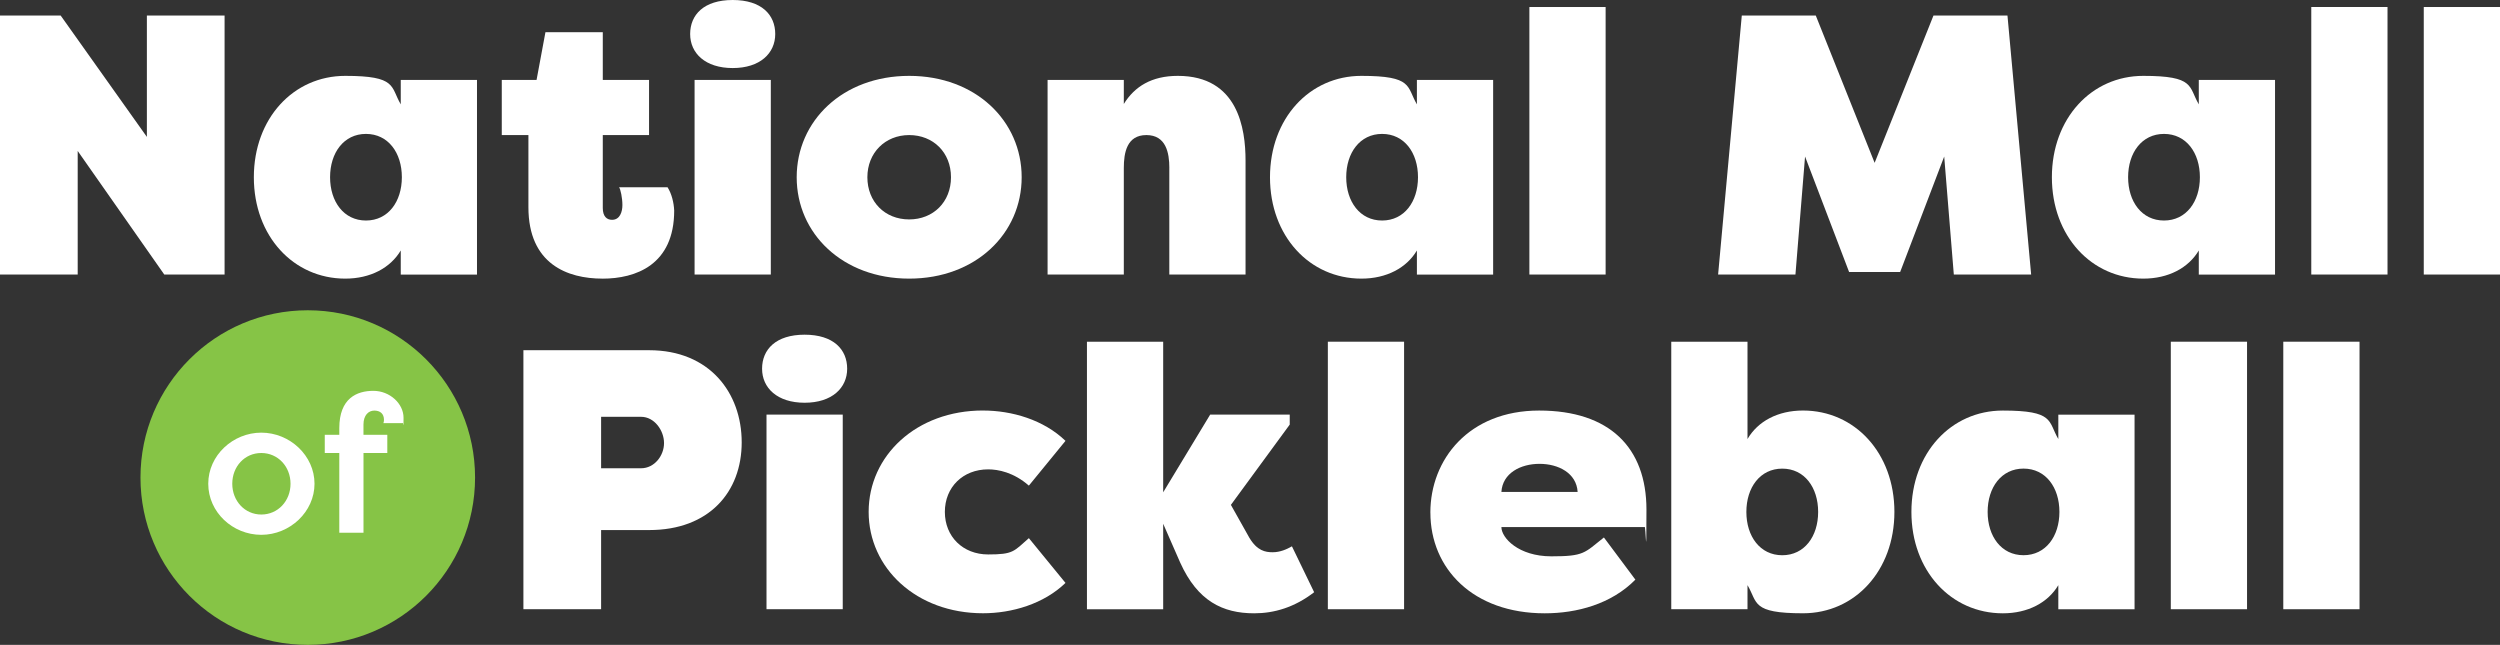 <?xml version="1.0" encoding="UTF-8"?>
<svg id="Layer_1" xmlns="http://www.w3.org/2000/svg" version="1.1" viewBox="0 0 8192 2113.1">
  <rect x="0" y="0" width="8192" height="2113.1" fill="#333333" stroke="none"/>
  <!-- Generator: Adobe Illustrator 29.5.1, SVG Export Plug-In . SVG Version: 2.1.0 Build 141)  -->
  <defs>
    <style>
      .st0 {
        fill: #86c446;
      }

      .st1 {
        fill: #fff;
      }
    </style>
  </defs>
  <g>
    <path class="st1" d="M254.6,494.7v405H0V50.9h198.8l282.5,397.7V50.9h254.6v848.7h-197.6L254.6,494.7h0Z"/>
    <path class="st1" d="M1313.2,820.8c-34,57-99.4,92.2-181.9,92.2-169.8,0-299.5-139.4-299.5-332.2s129.7-332.2,299.5-332.2,147.9,35.1,181.9,93.4v-80h249.8v637.8h-249.8v-78.8h0v-.2h0ZM1199.2,722.6c72.7,0,117.6-61.8,117.6-141.9s-44.9-141.9-117.6-141.9-117.6,61.9-117.6,141.9,44.9,141.9,117.6,141.9Z"/>
    <path class="st1" d="M1974,913c-113.9,0-242.5-47.3-242.5-234v-236.4h-87.3v-180.7h114l29.1-156.4h187.9v156.4h151.6v180.7h-151.6v238.9c0,27.9,13.3,38.8,30.3,38.8,25.5,0,34-25.5,34-48.5s-6.1-52.1-10.9-58.2h158.8c13.3,20.6,20.6,49.7,21.8,76.4,0,178.2-126.1,223.1-235.2,223.1h0l-0-.1Z"/>
    <path class="st1" d="M2400.9,0c94.6,0,139.4,48.5,139.4,111.5s-49.7,111.5-139.4,111.5-139.4-48.5-139.4-111.5S2306.3,0,2400.9,0ZM2525.8,261.9h-249.8v637.8h249.8V261.9Z"/>
    <path class="st1" d="M2979.2,913c-218.3,0-368.6-147.9-368.6-332.2s150.3-332.2,368.6-332.2,368.6,147.9,368.6,332.2-150.3,332.2-368.6,332.2ZM2979.2,719c78.8,0,137-57,137-138.2s-58.2-138.2-137-138.2-137,58.2-137,138.2,57,138.2,137,138.2h0Z"/>
    <path class="st1" d="M3831.7,550.5c0-49.7-10.9-107.9-75.2-107.9s-74,58.2-74,107.9v349.2h-249.8V261.9h249.8v78.8c35.2-57,90.9-92.1,177-92.1,197.6,0,221.9,173.4,221.9,277.6v373.4h-249.8v-349.2l.1.1h0Z"/>
    <path class="st1" d="M4642.9,820.8c-33.9,57-99.4,92.2-181.9,92.2-169.8,0-299.5-139.4-299.5-332.2s129.7-332.2,299.5-332.2,147.9,35.1,181.9,93.4v-80h249.8v637.8h-249.8v-79h0ZM4528.9,722.6c72.7,0,117.6-61.8,117.6-141.9s-44.9-141.9-117.6-141.9-117.6,61.9-117.6,141.9,44.8,141.9,117.6,141.9Z"/>
    <path class="st1" d="M5261.3,899.6h-249.8V23h249.8v876.6h0Z"/>
    <path class="st1" d="M6059.1,891.2l-144.3-378.3-31.5,386.8h-253.4l77.6-848.7h242.5l192.8,482.6,192.8-482.6h242.5l77.6,848.7h-253.4l-31.5-386.8-144.3,378.3h-167.4Z"/>
    <path class="st1" d="M7205,820.8c-33.9,57-99.4,92.2-181.9,92.2-169.8,0-299.5-139.4-299.5-332.2s129.7-332.2,299.5-332.2,147.9,35.1,181.9,93.4v-80h249.8v637.8h-249.8v-79h0ZM7091,722.6c72.7,0,117.6-61.8,117.6-141.9s-44.9-141.9-117.6-141.9-117.6,61.9-117.6,141.9,44.8,141.9,117.6,141.9Z"/>
    <path class="st1" d="M7823.4,899.6h-249.8V23h249.8v876.6h0Z"/>
    <path class="st1" d="M8192,899.6h-249.8V23h249.8v876.6h0Z"/>
  </g>
  <g>
    <path class="st1" d="M1969.7,1736.8v259.5h-254.6v-848.7h412.2c197.6,0,303.1,139.5,303.1,301.9s-106.7,287.4-303.1,287.4h-157.6v-.1h-0ZM1969.7,1534.4h131c43.7,0,75.2-41.2,75.2-82.5s-31.5-86.1-75.2-86.1h-131v168.6Z"/>
    <path class="st1" d="M2636.6,1096.7c94.6,0,139.4,48.5,139.4,111.5s-49.7,111.5-139.4,111.5-139.4-48.5-139.4-111.5,44.9-111.5,139.4-111.5ZM2761.5,1358.5h-249.8v637.8h249.8v-637.8h0Z"/>
    <path class="st1" d="M3221,1345.2c94.6,0,198.8,30.3,270.4,99.4l-120,146.7c-49.7-43.6-100.6-53.3-133.4-53.3-82.5,0-141.9,58.2-141.9,139.4s59.4,139.4,141.9,139.4,83.7-9.7,133.4-53.4l120,146.7c-71.5,69.1-175.8,99.4-270.4,99.4-218.3,0-374.6-147.9-374.6-332.2s156.4-332.2,374.6-332.2h0v.1Z"/>
    <path class="st1" d="M3811.5,1613.2l154-254.6h260.7v32.7l-192.8,263.1,60.6,107.9c25.5,42.5,52.1,47.3,76.4,47.3s46.1-9.7,63-19.4l72.8,150.4c-64.3,49.7-131,69.1-196.4,69.1-103.1,0-185.5-40-242.5-166.1l-55.8-127.3v280.1h-249.8v-876.6h249.8v493.5h0l-0-.1Z"/>
    <path class="st1" d="M4600.9,1996.3h-249.8v-876.6h249.8v876.6Z"/>
    <path class="st1" d="M4687,1679.9c0-174.6,126.1-334.6,356.5-334.6s351.6,121.2,351.6,324.9-2.4,44.9-6.1,57h-469.2c0,35.1,55.8,95.8,163.7,95.8s107.9-10.9,172.2-61.8l103.1,138.2c-78.8,80-191.6,110.3-297,110.3-235.2,0-374.7-146.7-374.7-329.8h-.1ZM4919.8,1612h249.8c-3.6-61.8-63.1-92.1-124.9-92.1s-121.2,30.3-124.9,92.1Z"/>
    <path class="st1" d="M5726.2,1996.3h-249.8v-876.6h249.8v318.9c33.9-58.2,99.4-93.4,181.9-93.4,169.8,0,299.5,139.4,299.5,332.2s-129.7,332.2-299.5,332.2-147.9-35.2-181.9-92.2v78.9ZM5840.1,1535.6c-72.7,0-117.6,61.9-117.6,141.9s44.9,141.9,117.6,141.9,117.6-61.8,117.6-141.9-44.8-141.9-117.6-141.9Z"/>
    <path class="st1" d="M6744.7,1917.5c-33.9,57-99.4,92.2-181.9,92.2-169.8,0-299.5-139.4-299.5-332.2s129.7-332.2,299.5-332.2,147.9,35.1,181.9,93.4v-80h249.8v637.8h-249.8v-78.8h0v-.2ZM6630.7,1819.3c72.7,0,117.6-61.8,117.6-141.9s-44.9-141.9-117.6-141.9-117.6,61.9-117.6,141.9,44.8,141.9,117.6,141.9Z"/>
    <path class="st1" d="M7363.1,1996.3h-249.8v-876.6h249.8v876.6Z"/>
    <path class="st1" d="M7731.7,1996.3h-249.8v-876.6h249.8v876.6Z"/>
  </g>
  <circle class="st0" cx="1008.5" cy="1564.9" r="548.2"/>
  <path class="st1" d="M856.2,1417.7c93.9,0,174.4,75.5,174.4,167.4s-80.6,167.4-174.4,167.4-173.8-74.2-173.8-167.4,81.2-167.4,173.8-167.4h0ZM856.2,1686c54.5,0,95.8-44.4,95.8-100.8s-41.2-100.8-95.8-100.8-95.1,44.4-95.1,100.8,41.2,100.8,95.1,100.8Z"/>
  <path class="st1" d="M1191.1,1424.7h78v59.6h-78v261.3h-79.3v-261.3h-47.6v-59.6h47.6v-21.6c0-98.3,57.7-122.4,111.6-122.4s98.9,41.9,98.9,88.1-.6,11.4-3.2,17.8h-62.8c1.3-3.2,1.9-7.6,1.9-10.8,0-20.3-12.7-30.4-31.7-30.4s-35.5,15.2-35.5,45.7v33.6h0l.1 0Z"/>
</svg>